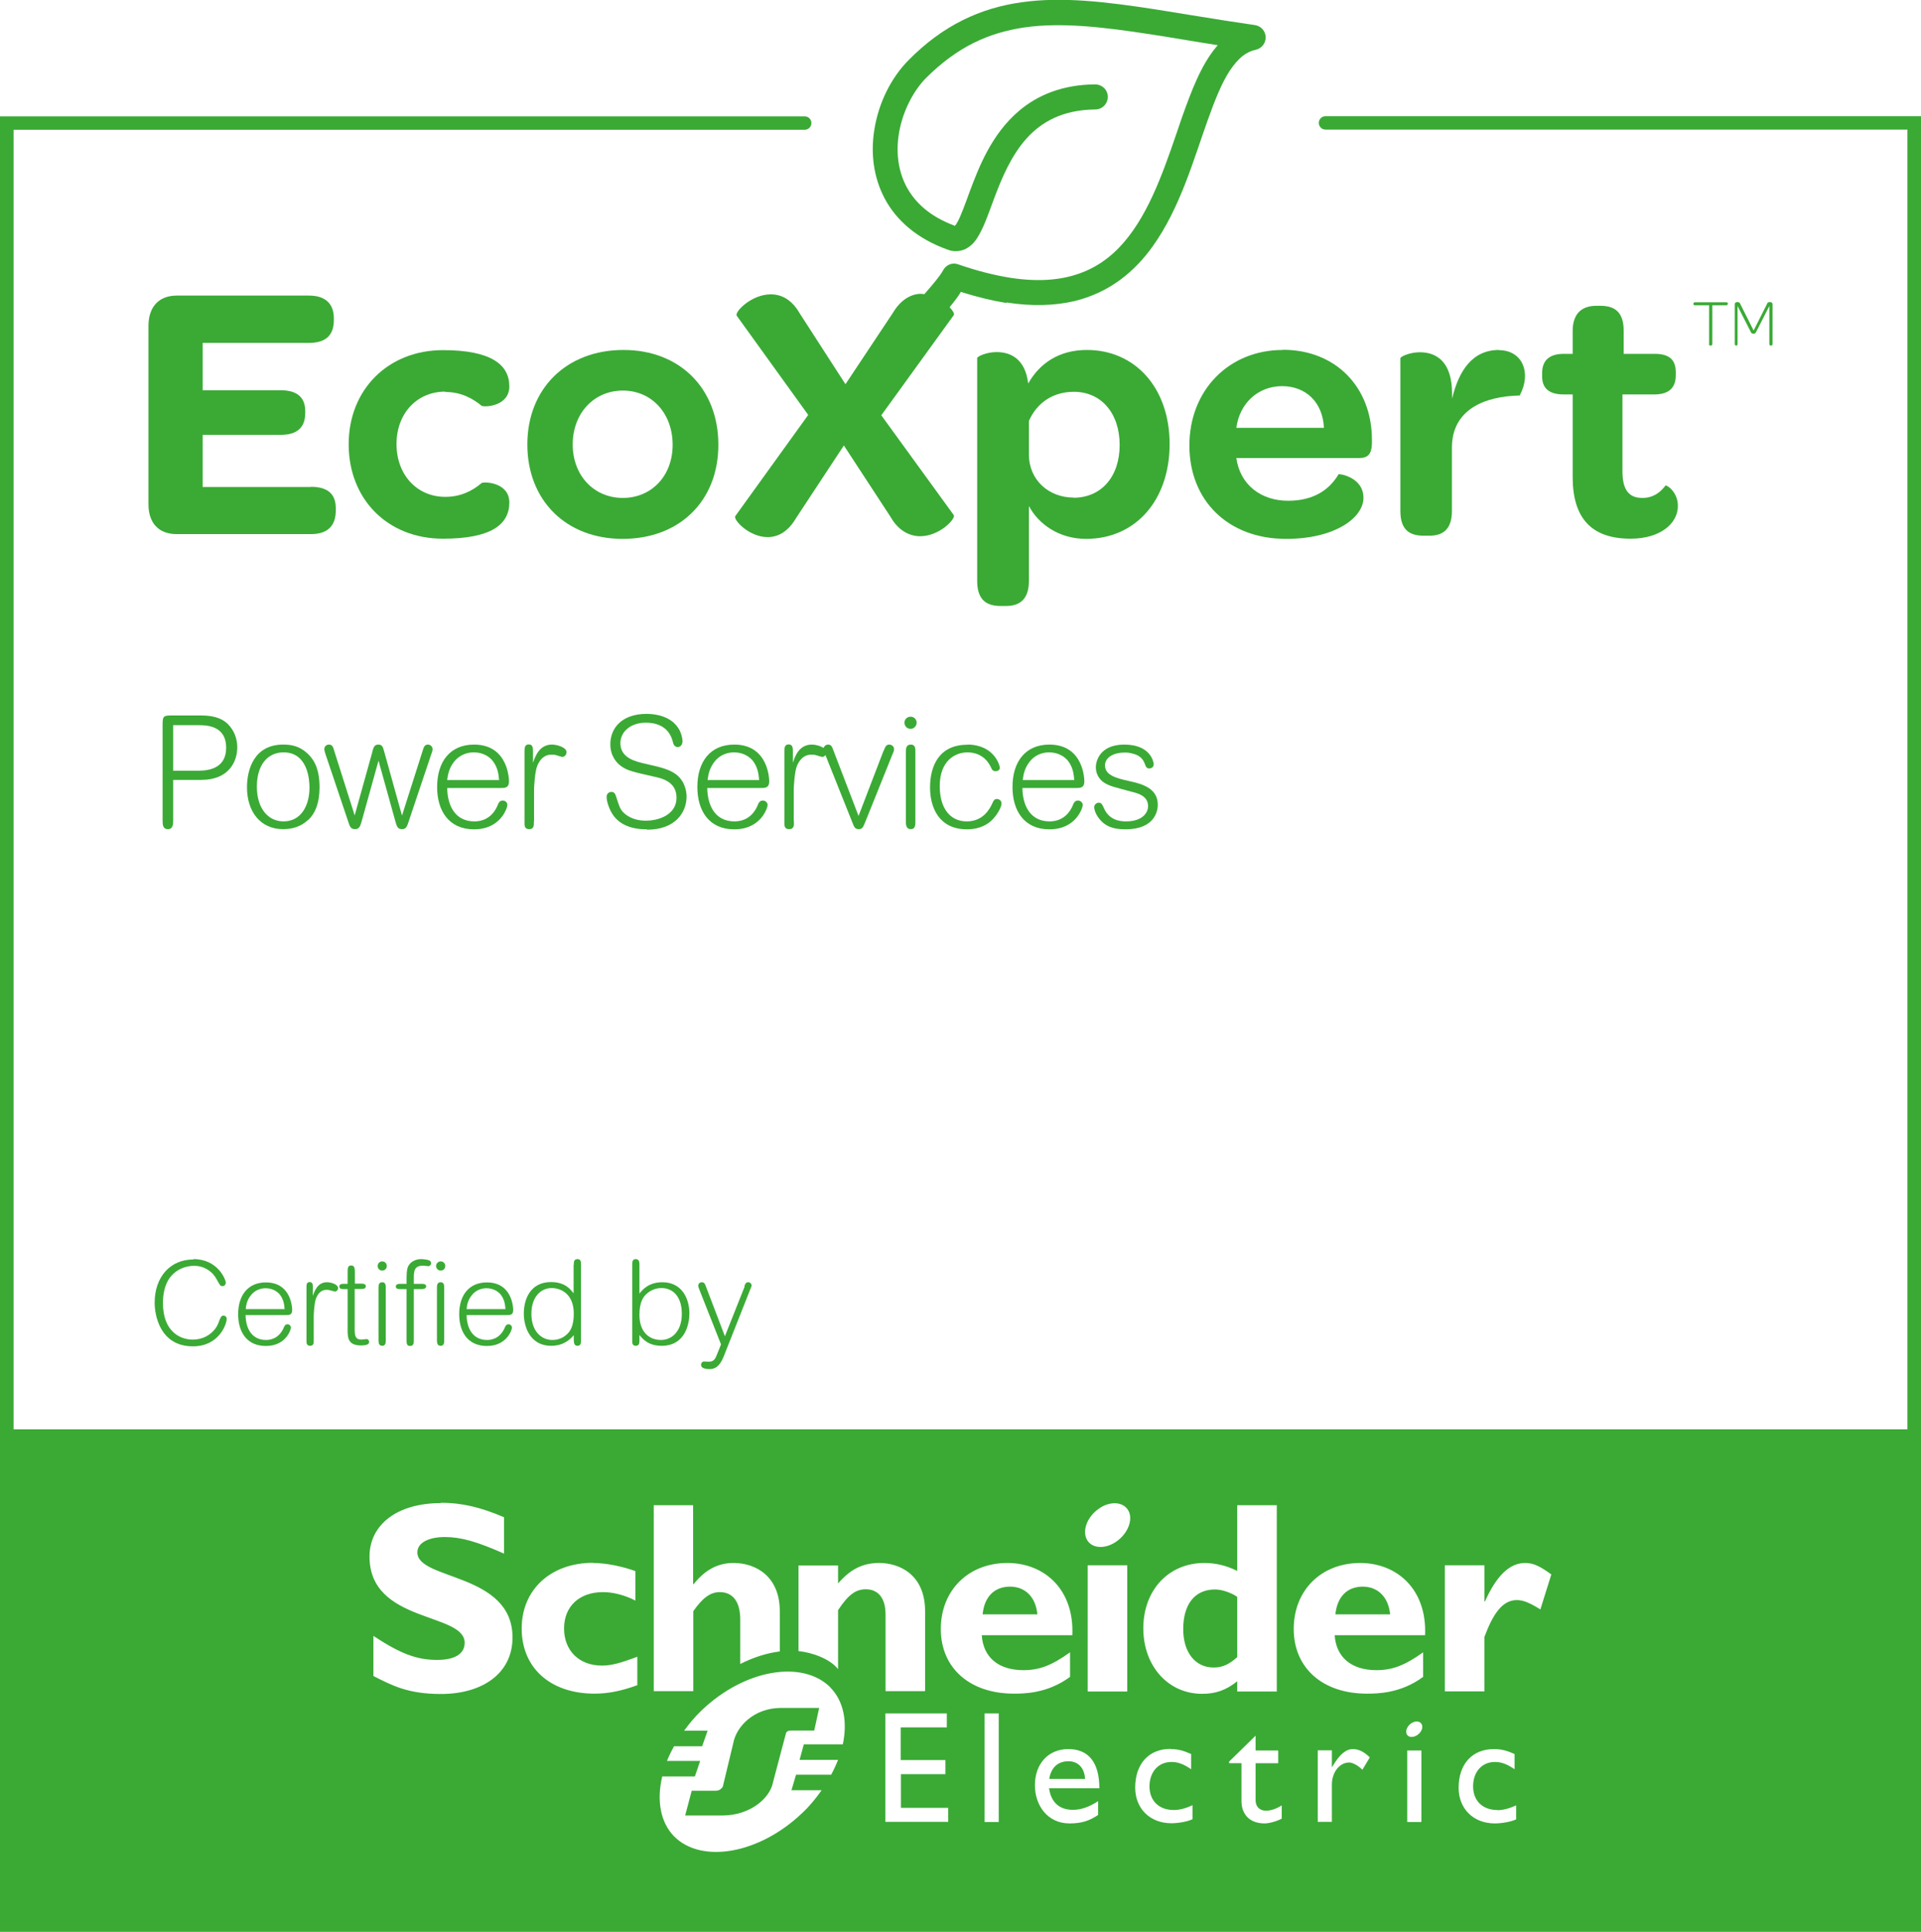 <?xml version="1.0" encoding="UTF-8"?>
<svg id="Capa_2" data-name="Capa 2" xmlns="http://www.w3.org/2000/svg" viewBox="0 0 108.81 109.41">
  <defs>
    <style>
      .cls-1 {
        fill: #3aaa35;
      }
    </style>
  </defs>
  <g id="Capa_1-2" data-name="Capa 1">
    <g>
      <path class="cls-1" d="M17.6,27.58h-6.12v-2.95h4.4c.98,0,1.41-.44,1.41-1.25v-.09c0-.75-.42-1.19-1.41-1.19h-4.4v-2.68h6.02c.96,0,1.41-.44,1.41-1.29v-.1c0-.81-.46-1.29-1.41-1.29h-7.49c-1,0-1.6.63-1.6,1.71v10.11c0,1.09.6,1.69,1.6,1.69h7.6c.96,0,1.41-.48,1.41-1.34v-.13c0-.8-.46-1.21-1.41-1.21h0Z"/>
      <path class="cls-1" d="M25.22,22.2c.89,0,1.55.36,2.07.79.23.08,1.56,0,1.56-1.11,0-1.23-1.04-2.05-3.76-2.05-3.09,0-5.34,2.22-5.34,5.33s2.2,5.35,5.34,5.35c2.74,0,3.76-.81,3.76-2.05,0-1.11-1.33-1.19-1.56-1.11-.52.44-1.18.79-2.07.79-1.6,0-2.76-1.25-2.76-2.99s1.16-2.97,2.76-2.97h0Z"/>
      <path class="cls-1" d="M35.28,28.2c-1.64,0-2.84-1.27-2.84-3.03s1.2-3.05,2.84-3.05,2.82,1.3,2.82,3.07-1.2,3.01-2.82,3.01h0ZM35.31,19.82c-3.22,0-5.44,2.19-5.44,5.35s2.18,5.35,5.4,5.35,5.42-2.15,5.42-5.33-2.18-5.37-5.37-5.37h0Z"/>
      <path class="cls-1" d="M60.81,28.18c-1.41,0-2.53-1-2.53-2.44v-1.9c.44-1,1.33-1.65,2.55-1.65,1.54,0,2.59,1.21,2.59,3.01s-1.04,2.99-2.62,2.99h0ZM61.56,19.82c-1.54,0-2.66.73-3.32,1.9-.17-1.42-1.02-1.78-1.79-1.78-.58,0-1.1.25-1.1.34v12.62c0,1.09.54,1.42,1.33,1.42h.31c.74,0,1.29-.35,1.29-1.42v-4.24c.54,1.02,1.7,1.86,3.24,1.86,2.8,0,4.73-2.19,4.73-5.37s-1.95-5.33-4.69-5.33h0Z"/>
      <path class="cls-1" d="M70.03,24.23c.18-1.38,1.22-2.36,2.59-2.36s2.31.94,2.37,2.36h-4.96ZM72.66,19.82c-3.07,0-5.29,2.3-5.29,5.41s2.18,5.29,5.48,5.29c2.82,0,4.38-1.23,4.38-2.32,0-1.19-1.39-1.38-1.41-1.34-.48.81-1.33,1.5-2.86,1.5s-2.72-.9-2.93-2.42h6.97c.54,0,.69-.29.71-.82v-.21c0-2.99-2.06-5.1-5.04-5.1h0Z"/>
      <path class="cls-1" d="M84.91,19.82c-1.51,0-2.28,1.17-2.66,2.76v-.27c0-1.9-.95-2.36-1.83-2.36-.58,0-1.1.25-1.1.34v8.65c0,1.09.54,1.4,1.33,1.4h.31c.74,0,1.28-.33,1.28-1.4v-3.59c0-2.13,1.81-2.91,3.84-2.95.68-1.27.17-2.57-1.19-2.57h0Z"/>
      <path class="cls-1" d="M94.33,27.51c-.31.4-.7.69-1.31.69-.79,0-1.12-.5-1.12-1.51v-4.35h1.79c.85,0,1.23-.38,1.23-1.09v-.17c0-.69-.35-1.04-1.19-1.04h-1.76v-1.3c0-1.08-.52-1.42-1.31-1.42h-.25c-.83,0-1.33.46-1.33,1.42v1.3h-.5c-.83,0-1.23.38-1.23,1.09v.19c0,.67.39,1.02,1.23,1.02h.5v4.68c0,2.3,1.04,3.49,3.28,3.49,1.66,0,2.68-.84,2.68-1.86,0-.81-.66-1.21-.71-1.15h0Z"/>
      <path class="cls-1" d="M57,17.13c1.47.23,2.76.18,3.87-.08,1.97-.48,3.4-1.66,4.43-3.11,1.55-2.17,2.31-4.91,3.11-7.14.4-1.12.79-2.1,1.25-2.8.23-.34.46-.61.7-.81.24-.19.49-.31.76-.37.34-.07.58-.37.57-.72-.01-.35-.27-.63-.61-.68-.55-.08-1.08-.16-1.6-.24-1.43-.22-2.77-.45-4.04-.65-2.81-.43-5.27-.73-7.58-.4-2.31.32-4.44,1.29-6.4,3.28-.98.99-1.7,2.41-1.94,3.97-.2,1.27-.06,2.63.59,3.86.65,1.23,1.83,2.28,3.57,2.9.09.03.17.06.26.07.24.04.52,0,.73-.1.41-.2.62-.51.8-.83.32-.57.55-1.27.84-2.04.43-1.15.97-2.43,1.83-3.39.43-.48.94-.88,1.57-1.17.63-.29,1.39-.47,2.33-.48.4,0,.71-.33.71-.72,0-.39-.33-.7-.72-.7-1.84.01-3.26.61-4.3,1.49-1.56,1.32-2.28,3.18-2.81,4.6-.26.71-.48,1.32-.67,1.68-.06.11-.12.2-.16.24-1.43-.53-2.26-1.32-2.74-2.21-.48-.9-.6-1.95-.44-2.97.19-1.25.81-2.45,1.54-3.19,1.79-1.78,3.55-2.57,5.6-2.87,2.05-.29,4.39-.03,7.16.4,1.18.18,2.42.4,3.77.61-.03.03-.06.06-.08.09-.87,1.04-1.4,2.46-1.95,4-.8,2.33-1.61,4.92-3.01,6.73-.69.9-1.53,1.61-2.59,2.03-1.07.43-2.4.59-4.14.32-.87-.14-1.85-.38-2.94-.76-.33-.12-.69.03-.85.34-.15.29-.58.8-1.06,1.35-.06,0-.13-.02-.19-.02-.56,0-1.16.34-1.6,1.09l-2.68,4.03-2.59-4.01c-.44-.77-1.02-1.08-1.64-1.08-1.1,0-2.06,1-1.93,1.21l4.05,5.62-4.13,5.73c-.13.21.79,1.19,1.83,1.19.56,0,1.14-.27,1.62-1.09l2.7-4.1,2.66,4.07c.44.77,1.08,1.07,1.66,1.07,1.1,0,2.01-.98,1.91-1.19l-4.11-5.66,4.11-5.68c.04-.08-.06-.25-.24-.44.29-.36.55-.69.63-.87.92.29,1.78.5,2.59.63h0Z"/>
      <path class="cls-1" d="M96.81,19.48v-2.19h-.8c-.06,0-.09-.03-.09-.07v-.02c0-.05.03-.08.09-.08h1.78c.05,0,.08.03.08.08v.02s-.03.07-.08.07h-.8v2.19c0,.06-.03.09-.08.09h-.03c-.05,0-.08-.03-.08-.09h0Z"/>
      <path class="cls-1" d="M98.26,19.48v-2.25c0-.07.05-.12.13-.12h.04c.09,0,.12.04.16.14l.74,1.47.74-1.47c.04-.1.07-.14.16-.14h.04c.08,0,.13.05.13.12v2.25c0,.06-.02.09-.07.09h-.03c-.05,0-.08-.03-.08-.09v-2.15l-.74,1.45c-.03.07-.07.12-.16.12-.1,0-.13-.05-.16-.12l-.74-1.45v2.15c0,.06-.02.09-.07.09h-.03s-.07-.03-.07-.09h0Z"/>
      <path class="cls-1" d="M9.81,41.07v2.58h1.42c.69,0,1.58-.19,1.58-1.3,0-1.28-1.15-1.28-1.58-1.28h-1.42ZM11.4,40.52c.84,0,1.26.24,1.52.5.34.35.52.81.52,1.31,0,.78-.46,1.84-2.04,1.84h-1.59v2.29c0,.22-.01.5-.3.5s-.3-.26-.3-.5v-5.44c0-.5.08-.5.59-.5h1.6Z"/>
      <path class="cls-1" d="M16.06,42.61c-.89,0-1.51.7-1.51,1.94s.64,1.97,1.51,1.97c.97,0,1.47-.86,1.47-1.92,0-.43-.09-1.99-1.47-1.99h0ZM17.46,46.43c-.4.38-.9.53-1.42.53-1.29,0-2.05-.99-2.05-2.37,0-.99.39-2.42,2.05-2.42.46,0,.9.08,1.34.47.31.28.72.76.72,1.94,0,.92-.25,1.49-.64,1.86h0Z"/>
      <path class="cls-1" d="M21.09,42.56c.07-.23.11-.39.34-.39s.26.15.33.39l1.01,3.63,1.17-3.67c.06-.21.11-.35.3-.35.14,0,.26.12.26.24,0,.07,0,.11-.06.27l-1.29,3.84c-.09.28-.14.44-.38.44-.26,0-.3-.18-.38-.46l-.95-3.42-.95,3.42c-.08.27-.13.46-.38.46s-.3-.16-.39-.44l-1.29-3.83c-.05-.18-.06-.2-.06-.27,0-.12.1-.25.26-.25.19,0,.24.13.3.35l1.16,3.66,1.01-3.63Z"/>
      <path class="cls-1" d="M28.27,44.19c-.03-.27-.04-.67-.35-1.08-.19-.26-.57-.5-1.09-.5-.43,0-.84.19-1.11.53-.3.39-.35.74-.39,1.04h2.93ZM25.33,44.63c.02,1.1.52,1.89,1.54,1.89.26,0,.99-.05,1.35-.99.05-.12.13-.19.26-.19.16,0,.26.13.26.25,0,.15-.37,1.38-1.89,1.38-1.42,0-2.09-1.04-2.09-2.4,0-1.44.74-2.4,2.09-2.4,1.96,0,1.98,2,1.98,2.08,0,.38-.23.38-.5.38h-3Z"/>
      <path class="cls-1" d="M30.24,46.52c0,.18.03.44-.26.44-.31,0-.27-.27-.27-.44v-3.96c0-.18,0-.4.24-.4s.24.22.24.4v.64c.12-.34.35-1.03,1.07-1.03.3,0,.83.16.83.43,0,.17-.14.27-.24.27-.03,0-.32-.09-.34-.1-.1-.03-.17-.03-.27-.03-.16,0-.54.02-.8.61-.15.34-.19,1.27-.19,1.35v1.82Z"/>
      <path class="cls-1" d="M36.64,46.97c-1.03,0-1.72-.36-2.06-1.06-.08-.16-.22-.5-.22-.79,0-.17.14-.27.27-.27.19,0,.23.16.25.21.19.56.22.77.49,1.01.35.31.81.41,1.21.41.77,0,1.74-.36,1.74-1.3s-.88-1.11-1.3-1.2c-1.18-.27-1.46-.33-1.81-.57-.28-.19-.64-.59-.64-1.26,0-.91.65-1.72,2.06-1.72.46,0,1.39.11,1.83.87.14.24.2.53.2.67,0,.22-.13.34-.27.34-.21,0-.26-.2-.29-.34-.26-.95-1.11-1.04-1.52-1.04-.87,0-1.44.52-1.44,1.16,0,.85.87,1.04,1.43,1.17,1.01.22,1.28.33,1.58.5.63.37.74,1.04.74,1.35,0,.92-.66,1.88-2.24,1.88h0Z"/>
      <path class="cls-1" d="M43,44.19c-.03-.27-.04-.67-.34-1.08-.2-.26-.57-.5-1.09-.5-.43,0-.84.19-1.1.53-.3.39-.35.74-.39,1.04h2.93ZM40.06,44.63c.02,1.1.52,1.89,1.54,1.89.26,0,.99-.05,1.35-.99.05-.12.13-.19.26-.19.16,0,.27.13.27.25,0,.15-.37,1.38-1.89,1.38-1.42,0-2.09-1.04-2.09-2.4,0-1.44.74-2.4,2.09-2.4,1.96,0,1.98,2,1.98,2.08,0,.38-.23.38-.51.38h-3Z"/>
      <path class="cls-1" d="M44.97,46.52c0,.18.03.44-.27.44-.31,0-.27-.27-.27-.44v-3.96c0-.18,0-.4.24-.4s.24.22.24.4v.64c.11-.34.34-1.03,1.07-1.03.3,0,.83.16.83.43,0,.17-.14.27-.24.27-.03,0-.32-.09-.35-.1-.1-.03-.17-.03-.26-.03-.16,0-.54.02-.81.61-.15.34-.19,1.27-.19,1.35v1.82Z"/>
      <path class="cls-1" d="M50.06,42.51c.08-.21.13-.34.31-.34.15,0,.27.12.27.24,0,.08,0,.12-.08.29l-1.56,3.88c-.11.26-.15.38-.36.38s-.26-.12-.36-.38l-1.55-3.88c-.07-.17-.09-.2-.09-.28,0-.11.11-.25.26-.25.19,0,.23.12.31.34l1.42,3.7,1.42-3.7Z"/>
      <path class="cls-1" d="M51.85,46.52c0,.19,0,.44-.26.44s-.28-.24-.28-.44v-3.9c0-.2,0-.45.28-.45s.26.26.26.45v3.9ZM51.58,41.28c-.2,0-.35-.16-.35-.35s.15-.34.35-.34c.19,0,.34.15.34.34s-.16.35-.34.35h0Z"/>
      <path class="cls-1" d="M54.79,42.17c1.53,0,1.84,1.19,1.84,1.29,0,.04,0,.11-.05.15-.04.04-.11.07-.19.07-.12,0-.19-.05-.27-.24-.36-.76-1.05-.83-1.31-.83-.73,0-1.58.49-1.58,1.91,0,1.25.58,2,1.53,2s1.32-.74,1.45-1.03c.07-.18.15-.24.26-.24.05,0,.26.04.26.26,0,.16-.18.55-.48.87-.44.48-1.04.59-1.47.59-1.62,0-2.1-1.27-2.1-2.37,0-1.23.52-2.42,2.1-2.42h0Z"/>
      <path class="cls-1" d="M60.85,44.19c-.03-.27-.04-.67-.34-1.08-.2-.26-.57-.5-1.09-.5-.43,0-.84.19-1.1.53-.3.39-.35.74-.39,1.04h2.93ZM57.91,44.63c.02,1.1.52,1.89,1.54,1.89.26,0,.99-.05,1.35-.99.05-.12.13-.19.26-.19.16,0,.27.13.27.25,0,.15-.37,1.38-1.89,1.38-1.42,0-2.09-1.04-2.09-2.4,0-1.44.74-2.4,2.09-2.4,1.96,0,1.98,2,1.98,2.08,0,.38-.23.38-.5.38h-3Z"/>
      <path class="cls-1" d="M63.75,46.97c-.73,0-1.07-.2-1.29-.39-.28-.25-.48-.61-.48-.87,0-.15.14-.25.26-.25.16,0,.21.14.28.29.3.72.95.77,1.26.77.87,0,1.25-.44,1.25-.87,0-.58-.61-.73-.9-.8-.93-.26-1.29-.31-1.64-.56-.22-.16-.42-.45-.42-.84,0-.28.18-1.28,1.61-1.28,1.54,0,1.67,1.04,1.67,1.12,0,.04-.03.23-.25.23-.12,0-.18-.04-.26-.27-.11-.31-.34-.49-.69-.57-.17-.05-.32-.06-.45-.06-.58,0-1.11.25-1.11.73,0,.53.57.71,1.34.88.72.16,1.65.38,1.65,1.35,0,.38-.2,1.39-1.84,1.39h0Z"/>
      <path class="cls-1" d="M10.96,71.31c1.38,0,1.83,1.16,1.83,1.34,0,.04-.03.19-.19.19-.12,0-.13-.03-.33-.39-.11-.21-.29-.41-.52-.55-.15-.09-.39-.21-.76-.21-.42,0-1.76.2-1.76,2.11,0,1.6.96,2.07,1.69,2.07.52,0,.99-.23,1.29-.64.24-.33.23-.72.44-.72.1,0,.19.06.19.18,0,.31-.44,1.56-1.91,1.56-1.87,0-2.17-1.76-2.17-2.47,0-1.47.89-2.45,2.19-2.45h0Z"/>
      <path class="cls-1" d="M16.12,74.14c-.02-.2-.03-.5-.26-.81-.15-.19-.43-.37-.82-.37-.32,0-.63.14-.83.4-.23.29-.27.56-.29.78h2.2ZM13.91,74.47c.01.82.39,1.42,1.16,1.42.19,0,.74-.04,1.02-.74.04-.09.1-.15.19-.15.12,0,.2.1.2.19,0,.11-.28,1.04-1.42,1.04-1.07,0-1.57-.78-1.57-1.8,0-1.08.56-1.8,1.57-1.8,1.47,0,1.49,1.5,1.49,1.56,0,.29-.17.29-.38.29h-2.25Z"/>
      <path class="cls-1" d="M17.77,75.89c0,.13.02.33-.2.33-.23,0-.21-.2-.21-.33v-2.98c0-.13,0-.3.18-.3s.18.17.18.3v.48c.09-.25.26-.77.8-.77.23,0,.63.12.63.33,0,.13-.11.2-.18.2-.02,0-.24-.07-.26-.07-.07-.02-.13-.03-.2-.03-.12,0-.41.01-.6.46-.11.25-.14.95-.14,1.02v1.37Z"/>
      <path class="cls-1" d="M20.09,72.7h.37c.09,0,.26,0,.26.15,0,.15-.17.15-.26.15h-.37v2.27c0,.41.05.6.39.6.05,0,.24-.03.28-.03.09,0,.15.07.15.16,0,.15-.19.2-.47.2-.75,0-.75-.48-.75-.88v-2.31h-.21c-.09,0-.26,0-.26-.15s.17-.15.26-.15h.21v-.61c0-.26,0-.43.2-.43s.21.17.21.41v.63Z"/>
      <path class="cls-1" d="M21.85,75.89c0,.15,0,.33-.2.33s-.21-.18-.21-.33v-2.93c0-.15,0-.34.21-.34s.2.2.2.34v2.93ZM21.65,71.96c-.15,0-.26-.12-.26-.26s.11-.26.26-.26c.14,0,.26.11.26.26s-.12.26-.26.26h0Z"/>
      <path class="cls-1" d="M25.16,75.89c0,.15,0,.33-.2.33s-.21-.18-.21-.33v-2.93c0-.15,0-.34.21-.34s.2.2.2.34v2.93ZM24.96,71.96c-.14,0-.26-.12-.26-.26s.12-.26.26-.26c.15,0,.26.11.26.26s-.11.26-.26.26h0ZM23.03,72.34c0-.42.06-.57.1-.64.13-.25.43-.39.71-.39.19,0,.41.04.49.08.07.04.09.12.09.15,0,.09-.07.17-.16.17-.05,0-.25-.03-.29-.03-.5,0-.53.29-.53.72v.31h.44c.07,0,.26,0,.26.14s-.17.16-.26.16h-.44v2.89c0,.15,0,.33-.21.33s-.2-.18-.2-.33v-2.89h-.35c-.09,0-.26,0-.26-.15s.19-.15.26-.15h.35v-.37Z"/>
      <path class="cls-1" d="M28.63,74.14c-.02-.2-.03-.5-.26-.81-.15-.19-.43-.37-.82-.37-.32,0-.63.14-.83.4-.23.29-.27.56-.29.78h2.2ZM26.43,74.47c.01.82.39,1.42,1.16,1.42.19,0,.74-.04,1.02-.74.04-.09.1-.15.19-.15.12,0,.2.1.2.19,0,.11-.28,1.04-1.42,1.04-1.07,0-1.57-.78-1.57-1.8,0-1.08.56-1.8,1.57-1.8,1.47,0,1.49,1.5,1.49,1.56,0,.29-.17.29-.38.29h-2.25Z"/>
      <path class="cls-1" d="M31.28,75.89c.17,0,.52-.03.82-.31.19-.17.4-.46.4-1.18,0-1.14-.75-1.45-1.25-1.45-.62,0-1.15.5-1.15,1.46,0,1.01.59,1.48,1.18,1.48h0ZM32.5,71.64c0-.15,0-.33.21-.33s.2.19.2.33v4.25c0,.15,0,.33-.2.33s-.2-.18-.21-.33v-.27c-.19.21-.54.6-1.29.6-1.16,0-1.54-1.04-1.54-1.83s.36-1.78,1.54-1.78c.81,0,1.12.43,1.28.64v-1.62Z"/>
      <path class="cls-1" d="M37.47,72.95c-.31,0-.58.11-.79.28-.25.2-.46.51-.46,1.24,0,.99.57,1.42,1.22,1.42.6,0,1.18-.47,1.18-1.48s-.53-1.46-1.15-1.46h0ZM36.22,75.89c0,.15,0,.33-.21.33s-.2-.18-.2-.33v-4.25c0-.15,0-.33.2-.33s.21.18.21.33v1.62c.17-.21.51-.64,1.3-.64,1.1,0,1.53.92,1.53,1.77,0,.5-.19,1.83-1.57,1.83-.75,0-1.06-.37-1.26-.61v.27Z"/>
      <path class="cls-1" d="M42.16,72.85c.06-.15.09-.23.22-.23.11,0,.19.09.19.17,0,.06-.01.09-.06.2l-1.52,3.84c-.24.6-.52.71-.81.71-.17,0-.47-.03-.47-.24,0-.09.05-.19.18-.19.05,0,.23.01.27.01.26,0,.35-.15.44-.38l.24-.6-1.23-3.11c-.05-.13-.06-.16-.06-.22,0-.09.08-.19.2-.19.15,0,.19.11.25.28l1.06,2.78,1.12-2.82Z"/>
      <g>
        <path class="cls-1" d="M75.08,6.58c-.21,0-.38.17-.38.38s.17.38.38.38h32.96v73.61H.77V7.35h44.81c.21,0,.38-.17.38-.38s-.17-.38-.38-.38H0v102.82h108.81V6.58h-33.73ZM53.55,99.69v.79h-2.52v1.91h2.68v.79h-3.56v-6.14h3.48v.79h-2.61v1.85h2.52ZM55.77,103.19v-6.15h.8v6.15h-.8ZM62.26,101.28h-2.84c.12.8.58,1.22,1.36,1.22.48,0,.94-.18,1.42-.49v.78c-.49.33-.93.48-1.62.48-1.26,0-1.96-1.04-1.96-2.16,0-1.23.77-2.05,1.89-2.05s1.76.72,1.76,2.22ZM61.61,95.8v-7.15h2.24v7.15h-2.24ZM75.46,100.07c.41-.72.79-1.01,1.17-1.01.33,0,.63.15.96.47l-.42.7c-.24-.24-.56-.41-.75-.41-.55,0-.98.56-.98,1.25v2.11h-.8v-4.05h.8v.94h.02ZM80.24,98.29c-.24.14-.5.1-.57-.1-.07-.2.06-.47.3-.61.24-.14.49-.1.57.1.08.2-.06.47-.3.61ZM80.51,99.14v4.05h-.8v-4.05h.8ZM84.8,102.52c.34,0,.67-.09,1.08-.27v.79c-.28.13-.79.23-1.21.23-1.21,0-2.05-.83-2.05-2.02,0-1.34.77-2.19,2-2.19.47,0,.78.11,1.17.28v.86c-.46-.31-.77-.41-1.12-.41-.73,0-1.23.56-1.23,1.38s.54,1.34,1.37,1.34ZM81.84,88.65h2.24v2.05h.03c.67-1.49,1.41-2.18,2.28-2.18.45,0,.83.17,1.48.65l-.62,1.98c-.59-.37-.97-.53-1.33-.53-.82,0-1.35.78-1.84,2.09v3.08h-2.24v-7.14ZM77.04,88.52c2.08,0,3.79,1.48,3.68,4.09h-5.12c.08,1.25.95,1.98,2.36,1.98.9,0,1.6-.26,2.65-1.01v1.39c-1.28.95-2.63.95-3.19.95-2.51,0-4.14-1.46-4.14-3.66s1.56-3.74,3.77-3.74ZM71.69,102.55c.29,0,.59-.1.91-.3v.75c-.28.15-.71.27-.97.27-.87,0-1.31-.54-1.31-1.27v-2.14h-.7v-.09l1.5-1.47v.84h1.28v.72h-1.28v2.08c0,.48.34.61.58.61ZM68.22,88.52c.65,0,1.26.15,1.86.45v-3.72h2.24v10.55h-2.24v-.58c-.64.51-1.23.71-1.99.71-1.92,0-3.33-1.57-3.33-3.71s1.41-3.7,3.46-3.7ZM66.3,99.06c.47,0,.78.11,1.17.28v.86c-.46-.31-.77-.41-1.12-.41-.73,0-1.24.56-1.24,1.38s.54,1.34,1.37,1.34c.34,0,.67-.09,1.07-.27v.79c-.27.13-.78.23-1.2.23-1.21,0-2.05-.83-2.05-2.02,0-1.34.77-2.19,1.99-2.19ZM62.35,85.37c.68-.4,1.39-.27,1.61.28.21.56-.17,1.33-.84,1.73-.68.4-1.39.27-1.6-.28-.21-.56.16-1.33.84-1.73ZM57.06,88.52c2.08,0,3.79,1.48,3.68,4.09h-5.13c.08,1.25.94,1.98,2.36,1.98.9,0,1.59-.26,2.64-1.01v1.39c-1.28.95-2.63.95-3.18.95-2.51,0-4.14-1.46-4.14-3.66s1.57-3.74,3.77-3.74ZM45.23,88.66h2.24v1.02c.71-.82,1.41-1.16,2.33-1.16,1.12,0,2.6.63,2.6,2.74v4.52h-2.24v-4.34c0-1.01-.48-1.43-1.12-1.43-.56,0-.98.29-1.57,1.18v3.34c-.47-.59-1.47-.94-2.24-1.02v-4.86ZM47.02,95.56c.77.77.99,1.95.72,3.23h-2.21l-.24.88h2.18c-.11.28-.24.56-.39.84h-1.99l-.26.88h1.71c-.32.45-.67.89-1.1,1.29-2.44,2.33-5.7,2.88-7.25,1.33-.79-.8-1-2.05-.68-3.4h1.85l.3-.88h-1.88c.11-.28.25-.56.4-.83h1.59l.31-.88h-1.33c.29-.4.61-.79,1-1.16,2.44-2.33,5.71-2.86,7.28-1.3ZM37.02,85.25h2.24v4.47h.03c.65-.82,1.38-1.2,2.26-1.2,1.3,0,2.62.79,2.62,2.73v2.28c-.73.09-1.49.33-2.24.71v-2.51c0-1.07-.46-1.56-1.16-1.56-.53,0-.97.32-1.5,1.08v4.53h-2.24v-10.54ZM33.59,88.52c.73,0,1.66.19,2.4.46v1.67c-.59-.31-1.27-.48-1.83-.48-1.35,0-2.21.81-2.21,2.06s.85,2.1,2.14,2.1c.54,0,1.02-.13,2.01-.5v1.61c-.9.33-1.66.48-2.42.48-2.51,0-4.13-1.46-4.13-3.69s1.68-3.72,4.04-3.72ZM24.97,85.11c1.18,0,2.25.25,3.58.82v2.06c-1.53-.68-2.44-.94-3.35-.94-.95,0-1.56.34-1.56.87,0,1.59,5.39,1.14,5.39,4.82,0,2.03-1.7,3.2-4.06,3.2-1.85,0-2.76-.48-3.82-1.02v-2.27c1.52,1,2.44,1.36,3.61,1.36,1.01,0,1.56-.35,1.56-.97,0-1.73-5.39-1.1-5.39-4.88,0-1.82,1.58-3.03,4.03-3.03Z"/>
        <path class="cls-1" d="M57.21,89.86c-.88,0-1.46.57-1.55,1.57h3.1c-.09-.97-.68-1.57-1.55-1.57Z"/>
        <path class="cls-1" d="M77.19,89.86c-.88,0-1.45.57-1.55,1.57h3.1c-.09-.97-.69-1.57-1.55-1.57Z"/>
        <path class="cls-1" d="M59.43,100.75h2.03c-.03-.61-.38-1-.94-1-.61,0-.98.36-1.09,1Z"/>
        <path class="cls-1" d="M68.75,94.44c.48,0,.87-.17,1.33-.59v-3.41c-.33-.23-.85-.42-1.26-.42-1.13,0-1.8.82-1.8,2.25,0,1.3.67,2.17,1.72,2.17Z"/>
        <path class="cls-1" d="M38.81,102.82h2.12c1.52,0,2.69-.95,2.86-1.9l.72-2.72s.02-.08.04-.1c.06-.06.12-.09.26-.09h1.31l.28-1.28h-2.17c-1.52,0-2.53,1.05-2.7,2.01l-.57,2.37c0,.06-.05.13-.08.16-.09.1-.2.15-.34.15h-1.36l-.37,1.4Z"/>
      </g>
    </g>
  </g>
</svg>